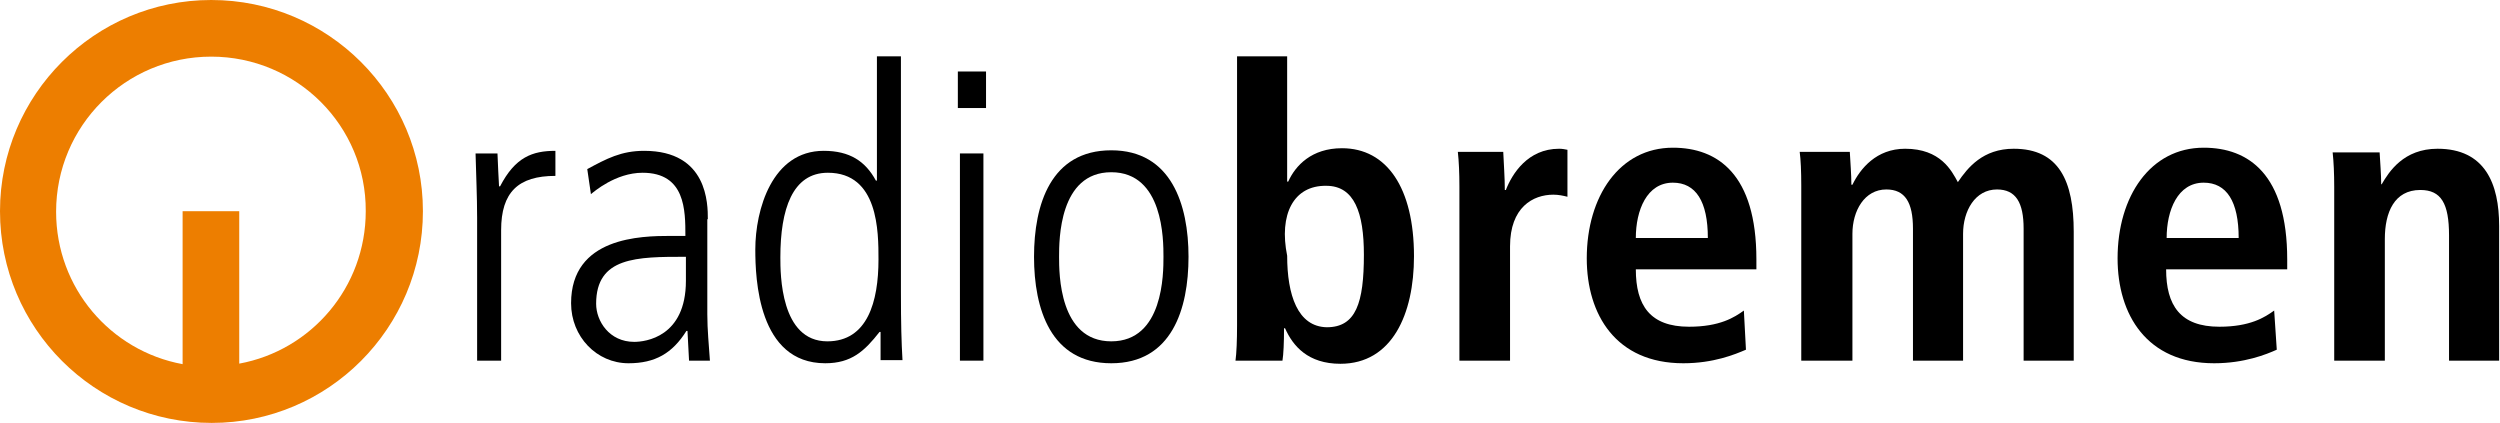 <svg width="800pt" height="135.33pt" version="1.1" viewBox="0 0 800 135.33" xmlns="http://www.w3.org/2000/svg">
 <g transform="matrix(1.232 0 0 1.232 -108.08 .497)" stroke-width="1.356">
  <path d="m211.79 93.272h6.101v-33.892c0-9.897 4.474-14.099 14.099-14.099v-6.507c-5.965 0-10.439 1.627-14.37 9.219h-0.271c-0.136-2.169-0.271-5.423-0.407-8.541h-5.694c0.136 5.558 0.407 11.117 0.407 16.675v37.146z"/>
  <path d="m271.58 56.533c0-3.932 0-17.76-16.539-17.76-5.965 0-9.761 2.034-14.777 4.745l0.949 6.507c0.678-0.542 6.372-5.558 13.421-5.558 11.117 0 11.117 9.761 11.117 16.404h-3.796c-7.728 0-25.894 0.271-25.894 17.488 0 8.676 6.643 15.59 14.913 15.59 6.914 0 11.388-2.576 15.048-8.405h0.271l0.407 7.728h5.423c-0.271-4.067-0.678-7.999-0.678-12.066v-24.674zm-5.694 15.997c0 14.642-10.574 15.862-13.421 15.862-6.507 0-9.897-5.423-9.897-9.897 0-12.201 10.574-12.201 23.318-12.201z"/>
  <path d="m321.6 14.235h-6.101v32.266h-0.271c-2.711-5.016-6.779-7.728-13.557-7.728-13.421 0-17.76 15.319-17.76 25.623 0 7.456 0.678 29.554 18.166 29.554 6.779 0 10.168-3.118 14.099-8.134h0.271v7.321h5.694c-0.271-4.609-0.407-9.354-0.407-17.76v-61.142zm-31.181 52.194c0-12.472 3.118-21.962 12.337-21.962 13.15 0 13.15 15.319 13.15 22.505 0 10.981-2.847 21.284-13.286 21.284-12.201 0-12.201-17.488-12.201-21.827"/>
  <path d="m337.06 93.272h6.101v-53.821h-6.101zm-0.542-65.616h7.321v-9.49h-7.321z"/>
  <path d="m376.37 88.256c-13.557 0-13.557-17.624-13.557-21.962 0-4.338 0-21.962 13.557-21.962s13.557 17.624 13.557 21.962c0 4.338 0 21.962-13.557 21.962m0 5.694c15.726 0 20.064-14.099 20.064-27.656s-4.474-27.656-20.064-27.656c-15.726 0-20.064 14.099-20.064 27.656s4.338 27.656 20.064 27.656"/>
  <path d="m409.04 14.235v69.818c0 3.932-0.136 7.321-0.407 9.219h12.201c0.271-1.627 0.407-4.745 0.407-8.405h0.271c2.034 4.609 5.965 9.219 14.37 9.219 13.421 0 19.115-12.879 19.115-27.927 0-17.76-7.05-28.063-18.709-28.063-7.863 0-12.066 4.474-13.964 8.676h-0.271v-32.537zm13.015 51.788c-2.169-10.71 1.627-18.302 10.168-18.166 7.321 0 9.761 7.05 9.761 17.895 0 12.472-2.034 18.844-9.625 18.844-7.592-0.136-10.303-8.405-10.303-18.573"/>
  <path d="m466.93 93.272h13.015v-29.69c0-10.168 5.965-13.421 11.252-13.421 1.356 0 2.576 0.271 3.66 0.542v-12.201c-0.678-0.136-1.356-0.271-2.169-0.271-8.134 0-12.201 6.507-13.828 10.71h-0.271c0-3.254-0.271-6.643-0.407-9.897h-11.795c0.271 2.44 0.407 5.558 0.407 8.948v45.28z"/>
  <path d="m540.68 80.258c-2.44 1.762-6.236 4.203-14.235 4.203-10.168 0-13.828-5.558-13.828-14.913h31.317v-2.576c0-22.098-10.032-29.012-21.691-29.012-13.828 0-22.369 12.608-22.369 28.741 0 14.642 7.592 27.249 25.08 27.249 7.863 0 13.421-2.305 16.268-3.525zm-28.063-18.844c0-7.185 2.847-14.37 9.625-14.37 5.965 0 9.083 4.88 9.083 14.37z"/>
  <path d="m555.86 93.272h13.015v-32.943c0-5.965 3.118-11.523 8.812-11.523 4.88 0 6.914 3.389 6.914 10.168v34.299h13.015v-32.943c0-5.965 3.118-11.523 8.812-11.523 4.88 0 6.914 3.389 6.914 10.168v34.299h13.015v-33.486c0-13.15-3.796-21.556-15.59-21.556-7.999 0-11.93 4.88-14.506 8.676-1.627-2.982-4.474-8.676-13.693-8.676-7.456 0-11.659 5.152-13.693 9.354h-0.271c0-2.847-0.271-5.694-0.407-8.541h-13.015c0.271 2.034 0.407 5.016 0.407 8.812v45.416z"/>
  <path d="m678.42 80.258c-2.44 1.762-6.236 4.203-14.235 4.203-10.168 0-13.828-5.558-13.828-14.913h31.452v-2.576c0-22.098-10.032-29.012-21.691-29.012-13.828 0-22.369 12.608-22.369 28.741 0 14.642 7.592 27.249 25.08 27.249 7.863 0 13.557-2.305 16.268-3.525zm-27.927-18.844c0-7.185 2.847-14.37 9.625-14.37 5.965 0 9.083 4.88 9.083 14.37z"/>
  <path d="m694.15 93.272h13.015v-31.588c0-6.914 2.44-12.744 9.219-12.744 5.423 0 7.456 3.525 7.456 11.795v32.537h13.015v-34.977c0-10.981-3.66-20.064-15.997-20.064-8.812 0-12.608 5.965-14.506 9.219h0.136-0.271c0-2.711-0.271-5.558-0.407-8.27h-12.201c0.271 2.44 0.407 5.558 0.407 8.948v45.145z"/>
 </g>
 <path d="m67.581-4.1174e-6c37.432 0 67.751 30.318 67.751 67.581 0 37.432-30.318 67.751-67.581 67.751-37.432 0-67.751-30.318-67.751-67.751 0-37.263 30.318-67.581 67.581-67.581m0 18.124c-27.439 0-49.627 22.187-49.627 49.626 0 24.39 17.446 44.546 40.481 48.78v-48.95h18.123v48.781c23.035-4.234 40.481-24.39 40.481-48.781 0.169-27.27-22.019-49.457-49.458-49.457" fill="#ed7e00" stroke-width="1.694"/>
</svg>